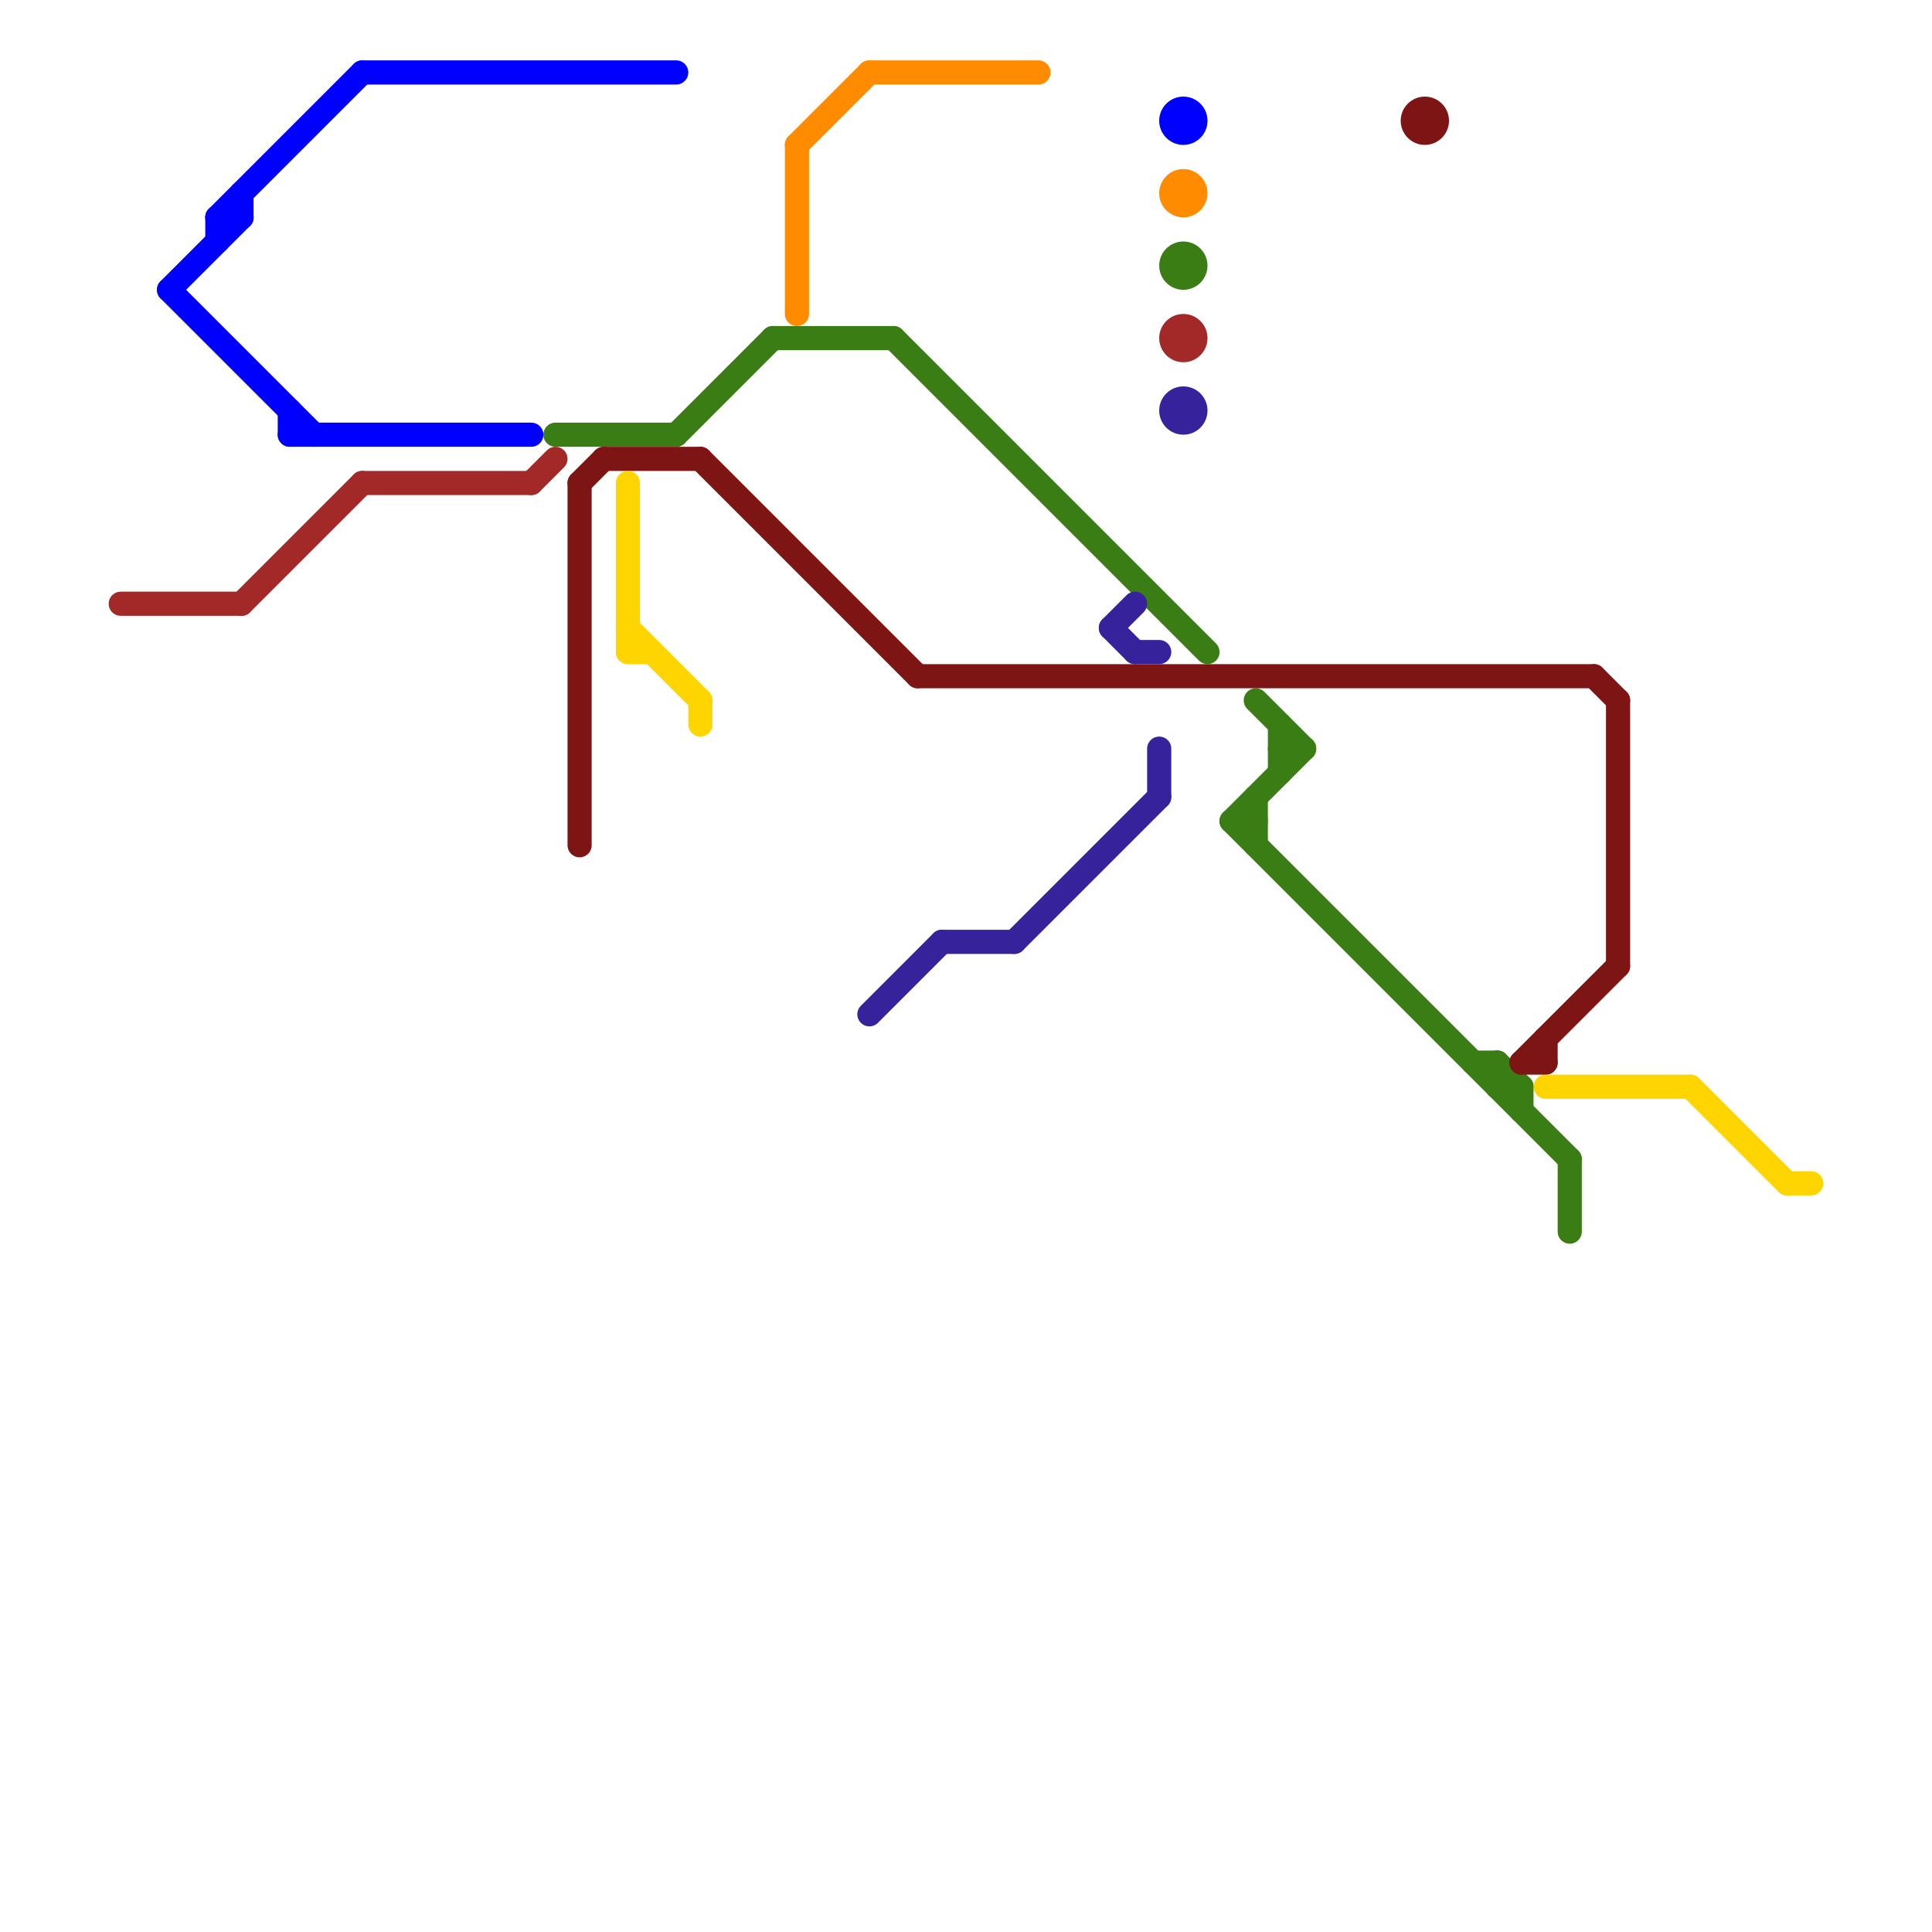 
<svg version="1.1" xmlns="http://www.w3.org/2000/svg" viewBox="0 0 80 80">
<style>text { font: 1px Helvetica; font-weight: 600; white-space: pre; dominant-baseline: central; } line { stroke-width: 1; fill: none; stroke-linecap: round; stroke-linejoin: round; } .c0 { stroke: #3a7d15 } .c1 { stroke: #0000ff } .c2 { stroke: #7e1515 } .c3 { stroke: #36229b } .c4 { stroke: #a32929 } .c5 { stroke: #ff8c00 } .c6 { stroke: #ffd500 } .w1 { stroke-width: 1; }</style><defs><g id="wm-xf"><circle r="1.2" fill="#000"/><circle r="0.9" fill="#fff"/><circle r="0.6" fill="#000"/><circle r="0.3" fill="#fff"/></g><g id="wm"><circle r="0.6" fill="#000"/><circle r="0.3" fill="#fff"/></g></defs><line class="c0 " x1="53" y1="31" x2="54" y2="31"/><line class="c0 " x1="23" y1="18" x2="28" y2="18"/><line class="c0 " x1="62" y1="45" x2="63" y2="45"/><line class="c0 " x1="28" y1="18" x2="32" y2="14"/><line class="c0 " x1="52" y1="29" x2="54" y2="31"/><line class="c0 " x1="51" y1="34" x2="54" y2="31"/><line class="c0 " x1="62" y1="44" x2="63" y2="45"/><line class="c0 " x1="37" y1="14" x2="50" y2="27"/><line class="c0 " x1="61" y1="44" x2="62" y2="44"/><line class="c0 " x1="51" y1="34" x2="65" y2="48"/><line class="c0 " x1="52" y1="33" x2="52" y2="35"/><line class="c0 " x1="51" y1="34" x2="52" y2="34"/><line class="c0 " x1="65" y1="48" x2="65" y2="51"/><line class="c0 " x1="63" y1="45" x2="63" y2="46"/><line class="c0 " x1="53" y1="30" x2="53" y2="32"/><line class="c0 " x1="62" y1="44" x2="62" y2="45"/><line class="c0 " x1="32" y1="14" x2="37" y2="14"/><circle cx="49" cy="11" r="1" fill="#3a7d15" /><line class="c1 " x1="9" y1="9" x2="15" y2="3"/><line class="c1 " x1="9" y1="9" x2="10" y2="9"/><line class="c1 " x1="12" y1="17" x2="12" y2="18"/><line class="c1 " x1="10" y1="8" x2="10" y2="9"/><line class="c1 " x1="7" y1="12" x2="10" y2="9"/><line class="c1 " x1="12" y1="18" x2="22" y2="18"/><line class="c1 " x1="15" y1="3" x2="28" y2="3"/><line class="c1 " x1="7" y1="12" x2="13" y2="18"/><line class="c1 " x1="9" y1="9" x2="9" y2="10"/><circle cx="49" cy="5" r="1" fill="#0000ff" /><line class="c2 " x1="63" y1="44" x2="64" y2="44"/><line class="c2 " x1="66" y1="28" x2="67" y2="29"/><line class="c2 " x1="63" y1="44" x2="67" y2="40"/><line class="c2 " x1="25" y1="19" x2="29" y2="19"/><line class="c2 " x1="64" y1="43" x2="64" y2="44"/><line class="c2 " x1="67" y1="29" x2="67" y2="40"/><line class="c2 " x1="38" y1="28" x2="66" y2="28"/><line class="c2 " x1="29" y1="19" x2="38" y2="28"/><line class="c2 " x1="24" y1="20" x2="24" y2="35"/><line class="c2 " x1="24" y1="20" x2="25" y2="19"/><circle cx="59" cy="5" r="1" fill="#7e1515" /><line class="c3 " x1="46" y1="26" x2="47" y2="25"/><line class="c3 " x1="48" y1="31" x2="48" y2="33"/><line class="c3 " x1="46" y1="26" x2="47" y2="27"/><line class="c3 " x1="39" y1="39" x2="42" y2="39"/><line class="c3 " x1="47" y1="27" x2="48" y2="27"/><line class="c3 " x1="42" y1="39" x2="48" y2="33"/><line class="c3 " x1="36" y1="42" x2="39" y2="39"/><circle cx="49" cy="17" r="1" fill="#36229b" /><line class="c4 " x1="22" y1="20" x2="23" y2="19"/><line class="c4 " x1="10" y1="25" x2="15" y2="20"/><line class="c4 " x1="5" y1="25" x2="10" y2="25"/><line class="c4 " x1="15" y1="20" x2="22" y2="20"/><circle cx="49" cy="14" r="1" fill="#a32929" /><line class="c5 " x1="33" y1="6" x2="33" y2="13"/><line class="c5 " x1="33" y1="6" x2="36" y2="3"/><line class="c5 " x1="36" y1="3" x2="43" y2="3"/><circle cx="49" cy="8" r="1" fill="#ff8c00" /><line class="c6 " x1="26" y1="27" x2="27" y2="27"/><line class="c6 " x1="70" y1="45" x2="74" y2="49"/><line class="c6 " x1="29" y1="29" x2="29" y2="30"/><line class="c6 " x1="26" y1="20" x2="26" y2="27"/><line class="c6 " x1="74" y1="49" x2="75" y2="49"/><line class="c6 " x1="64" y1="45" x2="70" y2="45"/><line class="c6 " x1="26" y1="26" x2="29" y2="29"/>
</svg>
